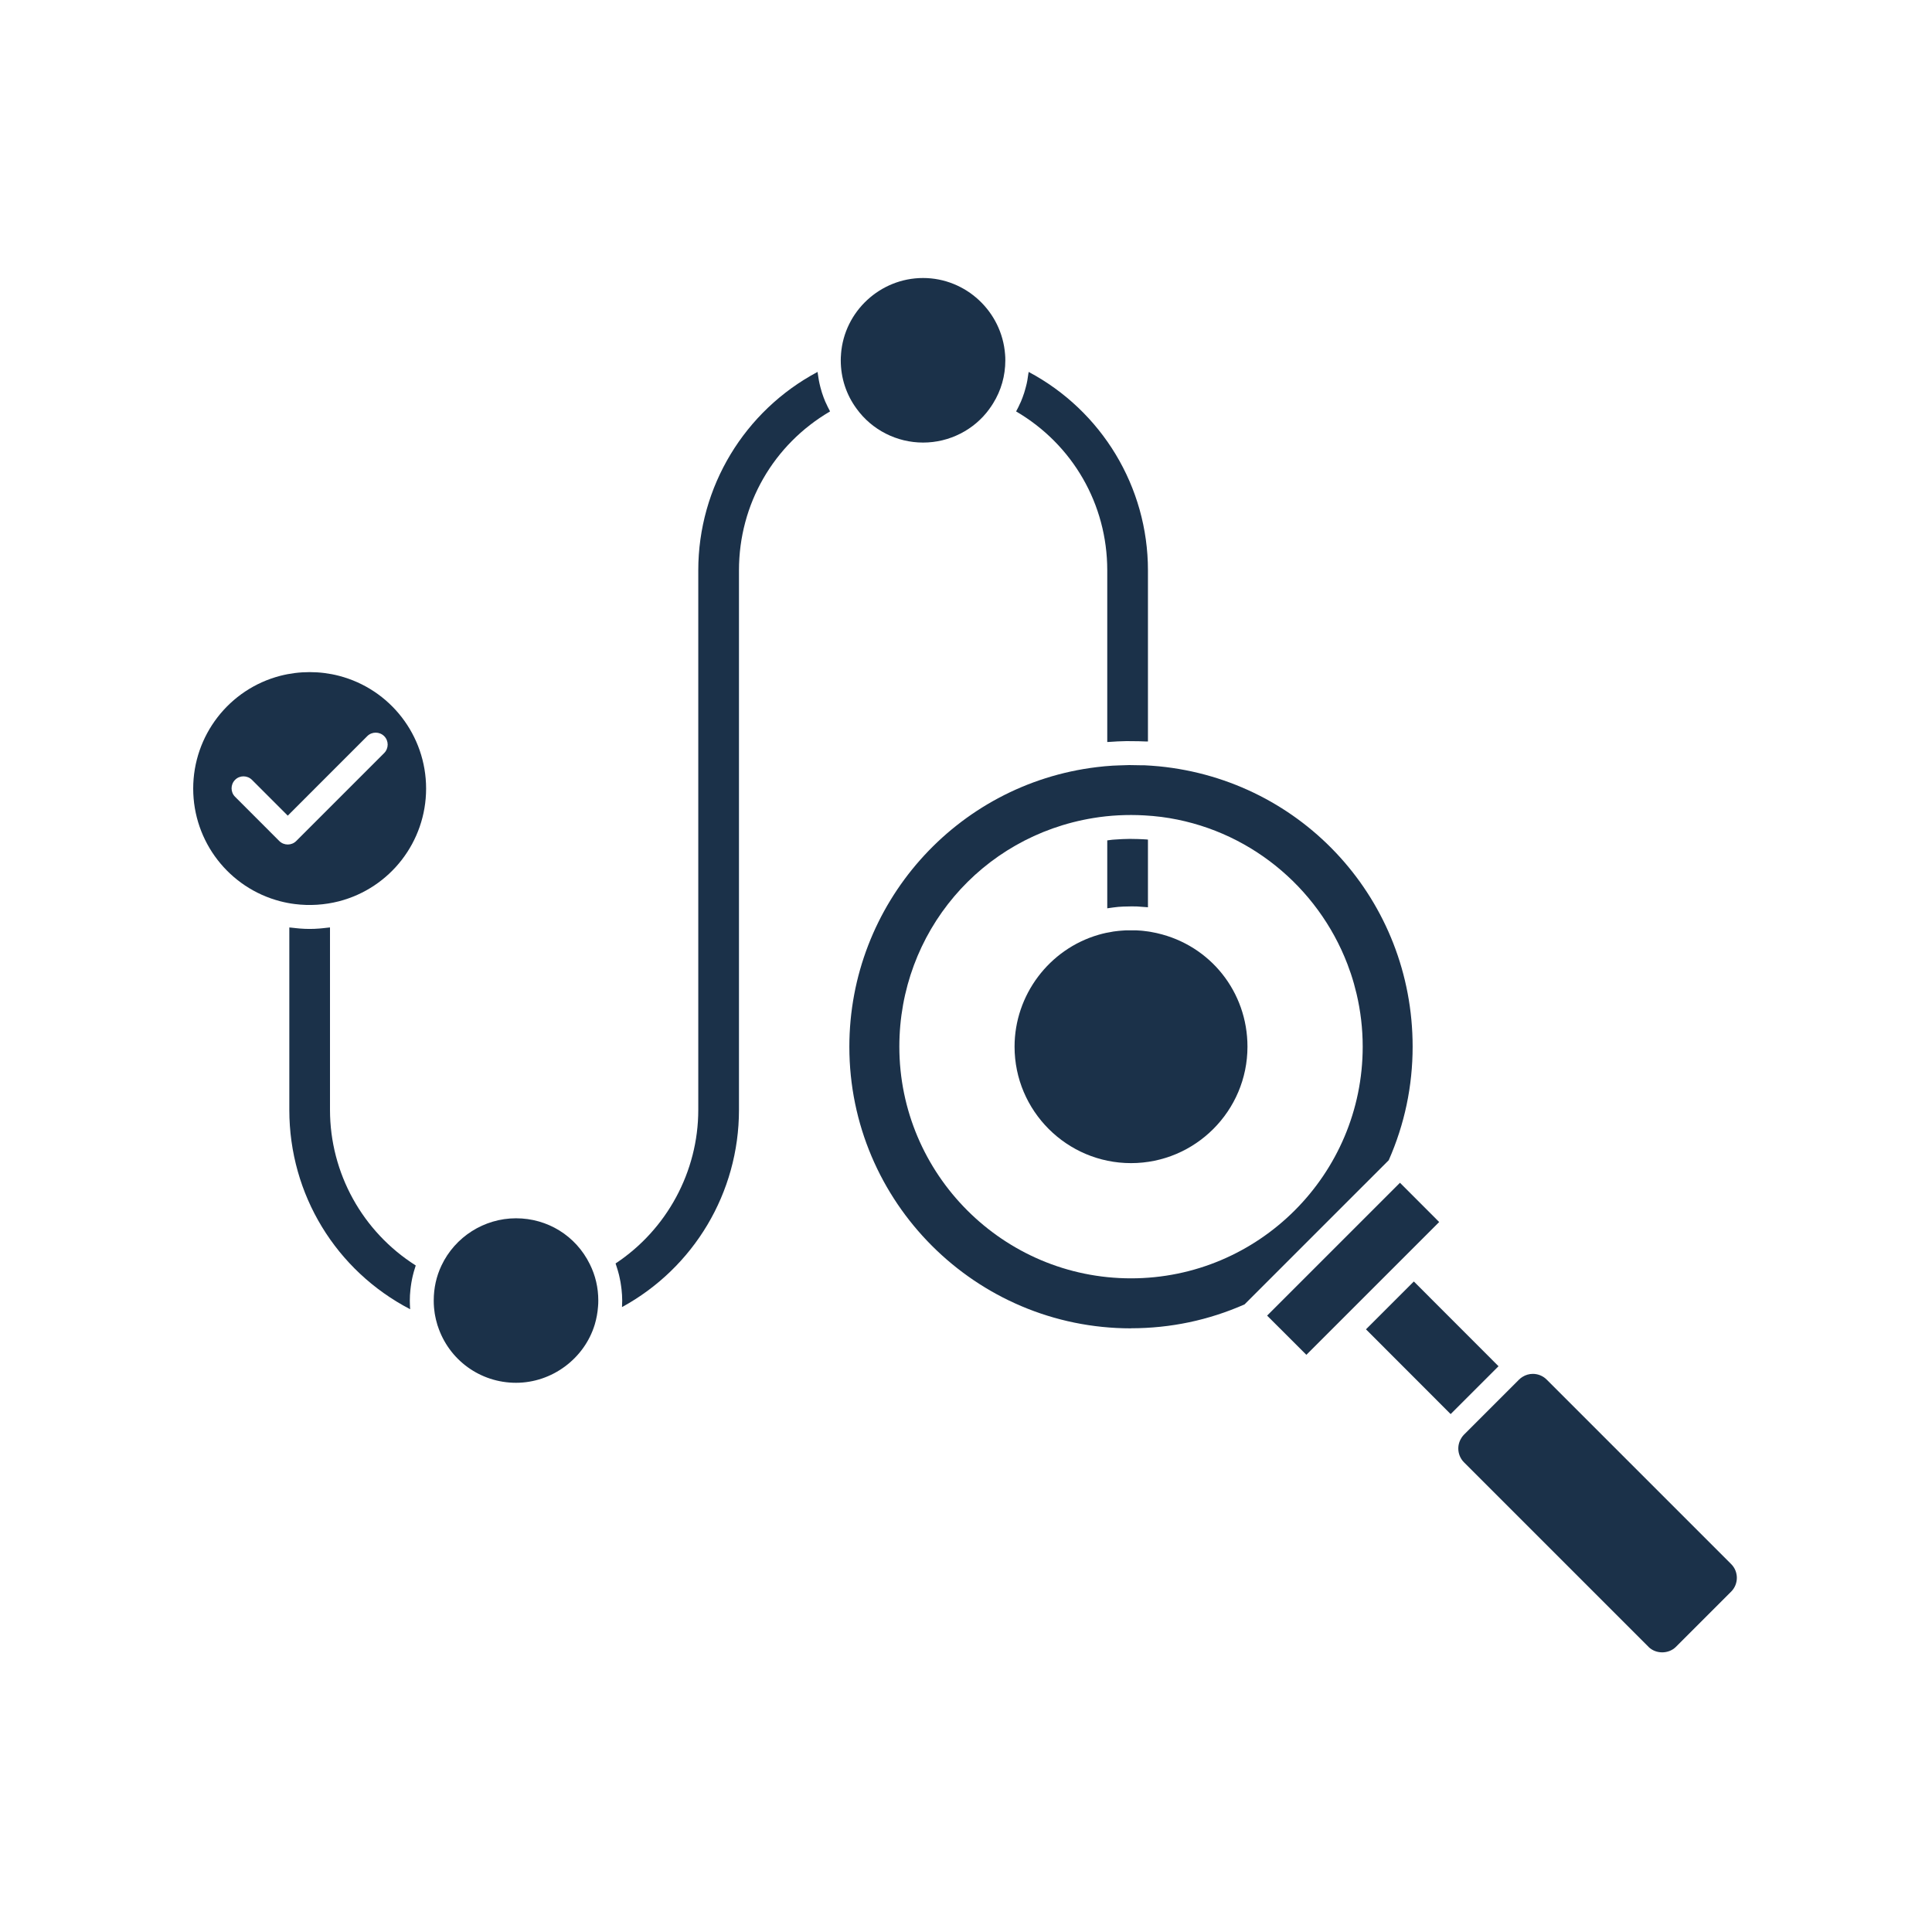 <svg xmlns="http://www.w3.org/2000/svg" xmlns:xlink="http://www.w3.org/1999/xlink" width="500" zoomAndPan="magnify" viewBox="0 0 375 375" height="500" preserveAspectRatio="xMidYMid meet" version="1.2"><defs><clipPath id="46979cabac"><path d="M 163 53.812 L 196 53.812 L 196 86 L 163 86 Z M 163 53.812 "/></clipPath><clipPath id="9a66119001"><path d="M 283 266 L 337.5 266 L 337.5 321 L 283 321 Z M 283 266 "/></clipPath><clipPath id="1573e1b057"><path d="M 37.5 130 L 83 130 L 83 176 L 37.5 176 Z M 37.5 130 "/></clipPath></defs><g id="6605c11e57"><g clip-rule="nonzero" clip-path="url(#46979cabac)"><path style=" stroke:none;fill-rule:nonzero;fill:#1b3149;fill-opacity:1;" d="M 179.176 85.902 C 184.266 85.902 189.078 83.461 192.051 79.359 C 192.051 79.348 192.051 79.348 192.051 79.348 C 192.301 79.008 192.539 78.656 192.754 78.305 C 194.32 75.801 195.133 72.93 195.133 69.934 C 195.133 69.531 195.121 69.156 195.086 68.777 C 194.445 60.43 187.461 53.961 179.164 53.961 C 170.863 53.961 163.867 60.43 163.242 68.703 L 163.242 68.805 C 163.203 69.18 163.191 69.543 163.191 69.934 C 163.191 73.355 164.258 76.613 166.277 79.348 C 169.258 83.461 174.074 85.902 179.164 85.902 Z M 179.176 85.902 "/></g><path style=" stroke:none;fill-rule:nonzero;fill:#1b3149;fill-opacity:1;" d="M 215.207 144.012 C 216.348 143.922 217.512 143.871 218.68 143.848 C 218.953 143.848 219.242 143.859 219.52 143.859 C 220.496 143.859 221.473 143.871 222.453 143.922 L 222.816 143.922 L 222.816 110.699 C 222.816 94.492 213.84 79.734 199.66 72.188 C 199.66 72.312 199.621 72.438 199.598 72.566 C 199.547 72.992 199.484 73.406 199.41 73.82 C 199.359 74.031 199.32 74.246 199.285 74.445 C 199.172 74.91 199.059 75.359 198.922 75.812 C 198.883 75.949 198.844 76.102 198.797 76.238 C 198.605 76.828 198.395 77.402 198.156 77.969 C 198.094 78.105 198.031 78.23 197.969 78.355 C 197.781 78.797 197.566 79.223 197.34 79.637 C 197.305 79.711 197.277 79.785 197.227 79.859 C 208.199 86.281 214.918 97.863 214.918 110.699 L 214.918 144.023 C 215.004 144.012 215.105 144.012 215.207 144.012 Z M 215.207 144.012 "/><path style=" stroke:none;fill-rule:nonzero;fill:#1b3149;fill-opacity:1;" d="M 219.531 225.762 C 231.992 225.762 242.133 215.621 242.133 203.156 C 242.133 192.539 234.926 183.488 224.609 181.133 C 224.559 181.133 224.508 181.105 224.445 181.094 C 224.07 181.008 223.68 180.93 223.293 180.867 C 223.152 180.844 223.016 180.832 222.891 180.805 C 222.566 180.754 222.238 180.719 221.914 180.68 C 221.789 180.668 221.664 180.656 221.523 180.641 C 221.188 180.617 220.848 180.594 220.508 180.578 C 220.395 180.578 220.27 180.578 220.145 180.578 C 219.82 180.566 219.492 180.566 219.156 180.578 C 218.953 180.578 218.742 180.578 218.539 180.578 C 218.238 180.594 217.926 180.605 217.625 180.641 C 217.438 180.656 217.25 180.68 217.062 180.691 C 216.762 180.73 216.445 180.754 216.133 180.805 C 215.906 180.844 215.695 180.879 215.469 180.93 C 215.207 180.969 214.941 181.02 214.691 181.07 C 214.203 181.18 213.715 181.293 213.25 181.434 C 203.633 184.215 196.926 193.141 196.926 203.156 C 196.926 215.621 207.07 225.762 219.531 225.762 Z M 219.531 225.762 "/><path style=" stroke:none;fill-rule:nonzero;fill:#1b3149;fill-opacity:1;" d="M 216.059 176.141 C 216.383 176.105 216.711 176.055 217.035 176.027 C 217.363 176.004 217.699 175.992 218.027 175.965 C 218.539 175.941 219.066 175.93 219.594 175.93 C 219.945 175.93 220.309 175.93 220.672 175.941 C 220.949 175.953 221.223 175.98 221.512 176.004 C 221.852 176.016 222.188 176.043 222.527 176.078 C 222.629 176.09 222.715 176.09 222.816 176.105 L 222.816 162.965 C 222.691 162.965 222.566 162.941 222.438 162.93 C 222.199 162.914 221.977 162.902 221.738 162.891 C 221.148 162.867 220.559 162.84 219.969 162.84 C 219.742 162.84 219.52 162.828 219.293 162.828 C 218.328 162.84 217.375 162.879 216.434 162.953 C 216.246 162.965 216.07 162.977 215.895 162.992 C 215.559 163.027 215.242 163.078 214.918 163.117 L 214.918 176.305 C 215.004 176.281 215.094 176.281 215.168 176.266 C 215.469 176.219 215.758 176.18 216.059 176.141 Z M 216.059 176.141 "/><g clip-rule="nonzero" clip-path="url(#9a66119001)"><path style=" stroke:none;fill-rule:nonzero;fill:#1b3149;fill-opacity:1;" d="M 319.961 319.648 C 321.391 321.078 323.871 321.078 325.301 319.648 L 336.02 308.93 C 337.488 307.449 337.488 305.055 336.02 303.59 L 300.203 267.773 C 299.477 267.043 298.5 266.668 297.52 266.668 C 296.82 266.668 296.117 266.867 295.504 267.258 C 295.25 267.406 295.078 267.559 294.887 267.746 C 294.875 267.746 294.875 267.758 294.863 267.758 L 284.145 278.477 C 283.969 278.664 283.793 278.879 283.656 279.105 C 283.656 279.105 283.656 279.105 283.656 279.117 C 282.691 280.609 282.914 282.578 284.156 283.832 L 319.973 319.648 Z M 319.961 319.648 "/></g><path style=" stroke:none;fill-rule:nonzero;fill:#1b3149;fill-opacity:1;" d="M 219.531 257.816 C 227.203 257.816 234.613 256.25 241.57 253.18 L 269.551 225.199 C 272.625 218.238 274.191 210.816 274.191 203.156 C 274.191 174.875 253.004 151.484 224.922 148.738 L 224.91 148.738 C 223.969 148.648 223.004 148.586 222.039 148.535 C 221.762 148.535 221.473 148.535 221.199 148.535 C 220.52 148.512 219.844 148.5 219.18 148.5 C 218.516 148.512 217.863 148.535 217.211 148.562 C 216.797 148.586 216.383 148.586 215.984 148.613 C 214.93 148.676 213.902 148.773 212.887 148.898 C 185.496 152.211 164.859 175.539 164.859 203.172 C 164.859 233.309 189.379 257.832 219.531 257.832 Z M 212.223 158.777 C 215.395 158.254 218.754 158.078 222.102 158.266 C 223.215 158.328 224.332 158.426 225.438 158.566 C 242.133 160.758 255.762 172.094 261.527 187.113 C 261.766 187.738 261.992 188.363 262.207 189.004 C 262.633 190.281 262.996 191.574 263.309 192.902 C 264.086 196.199 264.5 199.637 264.5 203.156 C 264.5 227.941 244.328 248.125 219.531 248.125 C 194.734 248.125 174.562 227.941 174.562 203.156 C 174.562 181.008 190.395 162.34 212.223 158.777 Z M 212.223 158.777 "/><path style=" stroke:none;fill-rule:nonzero;fill:#1b3149;fill-opacity:1;" d="M 265.133 258.02 L 274.426 248.734 L 290.863 265.184 L 281.57 274.473 Z M 265.133 258.02 "/><path style=" stroke:none;fill-rule:nonzero;fill:#1b3149;fill-opacity:1;" d="M 279.344 237.195 L 271.734 229.574 L 245.945 255.359 L 253.566 262.969 Z M 279.344 237.195 "/><g clip-rule="nonzero" clip-path="url(#1573e1b057)"><path style=" stroke:none;fill-rule:nonzero;fill:#1b3149;fill-opacity:1;" d="M 65.781 131.172 C 63.941 130.695 62.023 130.457 60.102 130.457 C 58.184 130.457 56.266 130.695 54.41 131.172 C 44.457 133.754 37.5 142.758 37.5 153.062 C 37.5 163.367 44.457 172.355 54.41 174.938 C 55.34 175.176 56.281 175.363 57.234 175.477 C 60.078 175.84 63.012 175.652 65.797 174.938 C 75.75 172.355 82.707 163.367 82.707 153.062 C 82.707 142.758 75.75 133.754 65.781 131.172 Z M 74.57 146.168 L 57.496 163.242 C 57.043 163.691 56.457 163.918 55.855 163.918 C 55.25 163.918 54.664 163.691 54.211 163.242 L 45.625 154.652 C 44.723 153.75 44.723 152.285 45.625 151.371 C 46.527 150.453 48.004 150.469 48.91 151.371 L 55.855 158.316 L 71.285 142.883 C 72.188 141.98 73.656 141.98 74.57 142.883 C 75.473 143.785 75.473 145.25 74.57 146.168 Z M 74.57 146.168 "/></g><path style=" stroke:none;fill-rule:nonzero;fill:#1b3149;fill-opacity:1;" d="M 100.156 236.469 C 93.988 236.469 88.324 240.066 85.691 245.633 C 84.688 247.75 84.188 250.031 84.188 252.438 C 84.188 252.852 84.199 253.266 84.234 253.68 C 84.234 253.82 84.262 253.945 84.273 254.082 C 84.312 254.359 84.336 254.633 84.375 254.91 C 84.398 255.07 84.438 255.223 84.461 255.387 C 84.512 255.625 84.551 255.875 84.613 256.113 C 84.648 256.289 84.699 256.465 84.75 256.625 C 84.801 256.84 84.863 257.055 84.926 257.266 C 84.938 257.316 84.965 257.355 84.977 257.391 C 87.121 263.973 93.211 268.398 100.156 268.398 C 103.645 268.398 106.953 267.234 109.648 265.238 C 112.344 263.246 114.426 260.426 115.441 257.09 C 115.777 255.961 115.992 254.797 116.078 253.617 C 116.117 253.23 116.129 252.828 116.129 252.438 C 116.129 249.945 115.578 247.562 114.473 245.355 C 111.766 239.863 106.277 236.469 100.156 236.469 Z M 100.156 236.469 "/><path style=" stroke:none;fill-rule:nonzero;fill:#1b3149;fill-opacity:1;" d="M 143.434 215.43 L 143.434 110.699 C 143.434 97.863 150.141 86.281 161.109 79.859 C 161.074 79.797 161.047 79.723 161.012 79.648 C 160.773 79.211 160.559 78.77 160.359 78.32 C 160.309 78.207 160.246 78.094 160.195 77.98 C 159.957 77.402 159.73 76.828 159.543 76.227 C 159.504 76.102 159.469 75.977 159.43 75.836 C 159.293 75.371 159.168 74.91 159.066 74.445 C 159.016 74.23 158.98 74.031 158.941 73.832 C 158.867 73.406 158.805 72.992 158.742 72.566 C 158.73 72.438 158.703 72.312 158.691 72.188 C 144.512 79.734 135.535 94.492 135.535 110.699 L 135.535 215.43 C 135.535 227.418 129.43 238.66 119.477 245.242 C 119.488 245.281 119.5 245.332 119.527 245.367 C 119.578 245.531 119.613 245.684 119.676 245.832 C 119.852 246.359 120.004 246.887 120.141 247.426 C 120.203 247.652 120.254 247.887 120.293 248.113 C 120.406 248.617 120.492 249.117 120.555 249.617 C 120.594 249.832 120.617 250.059 120.641 250.27 C 120.719 250.984 120.77 251.699 120.77 252.438 C 120.77 252.867 120.754 253.281 120.73 253.707 C 134.66 246.098 143.434 231.504 143.434 215.43 Z M 143.434 215.43 "/><path style=" stroke:none;fill-rule:nonzero;fill:#1b3149;fill-opacity:1;" d="M 79.734 249.742 C 79.797 249.254 79.875 248.777 79.973 248.289 C 80.012 248.078 80.062 247.863 80.113 247.652 C 80.238 247.098 80.398 246.559 80.574 246.02 C 80.602 245.906 80.637 245.797 80.676 245.695 C 80.676 245.668 80.688 245.645 80.688 245.621 C 70.371 239.09 64.051 227.703 64.051 215.43 L 64.051 180.016 C 63.965 180.027 63.891 180.027 63.801 180.039 C 63.414 180.09 63.012 180.129 62.625 180.168 C 62.398 180.191 62.184 180.215 61.957 180.23 C 61.344 180.277 60.719 180.305 60.102 180.305 C 59.488 180.305 58.863 180.277 58.246 180.23 C 58.023 180.215 57.809 180.191 57.598 180.168 C 57.195 180.129 56.793 180.09 56.395 180.039 C 56.316 180.039 56.23 180.039 56.156 180.016 L 56.156 215.43 C 56.156 231.879 65.23 246.637 79.609 254.121 L 79.609 254.094 C 79.574 253.543 79.547 252.992 79.547 252.438 C 79.547 251.738 79.586 251.047 79.66 250.371 C 79.672 250.156 79.711 249.957 79.734 249.742 Z M 79.734 249.742 "/></g></svg>